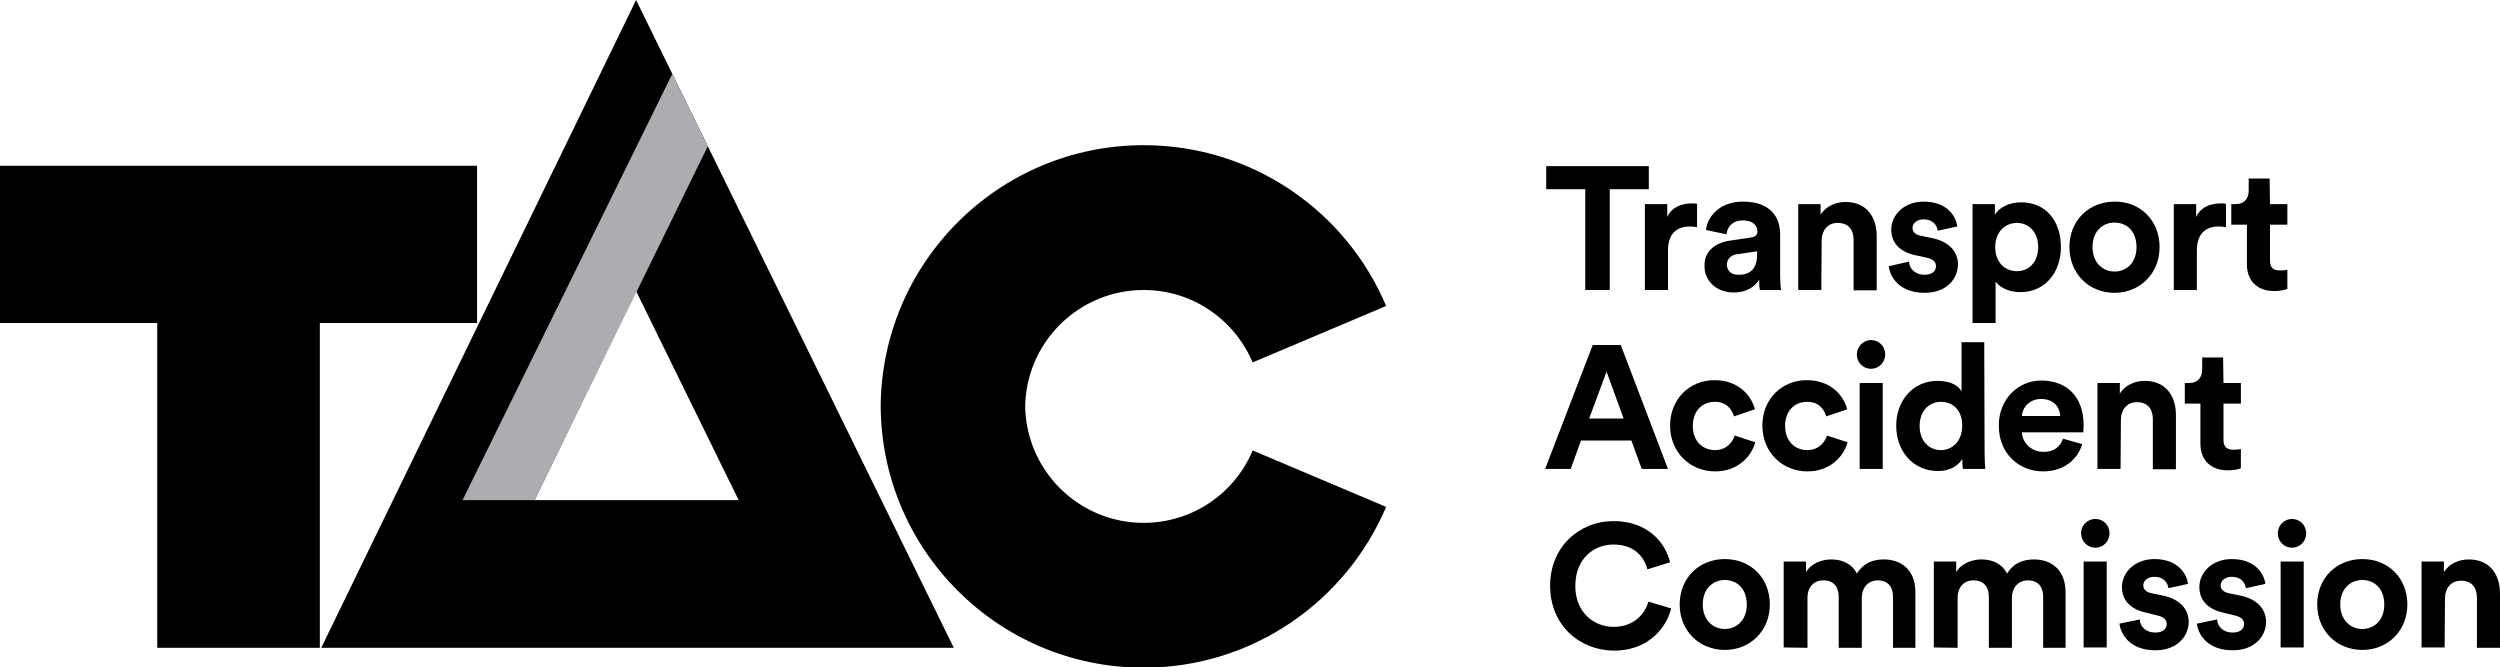<?xml version="1.0" encoding="utf-8"?>
<!-- Generator: Adobe Illustrator 27.8.0, SVG Export Plug-In . SVG Version: 6.00 Build 0)  -->
<svg version="1.1" id="Layer_1" xmlns="http://www.w3.org/2000/svg" xmlns:xlink="http://www.w3.org/1999/xlink" x="0px" y="0px"
	 viewBox="0 0 704.3 188" style="enable-background:new 0 0 704.3 188;" xml:space="preserve">
<style type="text/css">
	.st0{fill:#ABADB0;}
</style>
<g>
	<path d="M288.8,113.9c0,18.4,14.9,33.4,33.4,33.4c13.8,0,25.7-8.4,30.7-20.4l37.6,15.9c-11.3,26.6-37.6,45.3-68.3,45.3
		c-41,0-74.1-33.2-74.1-74.1v1c0-40.9,33.2-74.1,74.1-74.1c30.7,0,57.1,18.7,68.3,45.3l-37.6,15.9c-5.1-12-16.9-20.4-30.7-20.4
		c-18.4,0-33.4,14.9-33.4,33.4V113.9z"/>
</g>
<polygon points="0,46.7 0,91 44.3,91 44.3,182.5 90.1,182.5 90.1,91 134.4,91 134.4,46.7 "/>
<path d="M179.2,82l28.9,58.9h-57.5L179.2,82z M179.2,0L90.5,182.5h178.2L179.2,0z"/>
<polygon points="453.5,53.3 453.5,81.7 446.6,81.7 446.6,53.3 435.6,53.3 435.6,46.8 464.5,46.8 464.5,53.3 "/>
<g>
	<path d="M478.1,64c-0.7-0.1-1.4-0.2-2-0.2c-3.3,0-6.2,1.6-6.2,6.8v11.1h-6.5V57.5h6.3v3.6c1.5-3.2,4.8-3.8,6.9-3.8
		c0.5,0,1,0,1.5,0.1L478.1,64L478.1,64z"/>
	<path d="M487.3,67.8l6-0.9c1.4-0.2,1.8-0.9,1.8-1.7c0-1.7-1.3-3.1-4.1-3.1c-2.9,0-4.4,1.8-4.6,3.9l-5.8-1.2c0.4-3.8,3.9-8,10.4-8
		c7.7,0,10.5,4.3,10.5,9.2v11.9c0,1.3,0.1,3,0.3,3.8h-6c-0.2-0.7-0.2-2-0.2-2.9c-1.2,1.9-3.5,3.6-7.1,3.6c-5.2,0-8.3-3.5-8.3-7.3
		C480,70.8,483.2,68.4,487.3,67.8 M495,71.9v-1.1l-5.5,0.8c-1.7,0.2-3,1.2-3,3c0,1.4,1,2.8,3.1,2.8C492.5,77.5,495,76.2,495,71.9"/>
	<path d="M513.1,81.7h-6.5V57.5h6.3v3c1.5-2.5,4.4-3.6,7-3.6c6,0,8.8,4.3,8.8,9.6v15.3h-6.5V67.6c0-2.7-1.3-4.8-4.5-4.8
		c-2.9,0-4.5,2.2-4.5,5L513.1,81.7L513.1,81.7z"/>
	<path d="M537.8,73.7c0.1,1.9,1.6,3.7,4.4,3.7c2.2,0,3.2-1.1,3.2-2.4c0-1.1-0.7-2-2.6-2.4l-3.2-0.7c-4.7-1-6.8-3.8-6.8-7.2
		c0-4.3,3.8-7.9,9.1-7.9c6.9,0,9.2,4.4,9.5,7l-5.5,1.2c-0.2-1.4-1.2-3.2-4-3.2c-1.7,0-3.1,1-3.1,2.4c0,1.2,0.9,1.9,2.2,2.2l3.4,0.7
		c4.8,1,7.2,3.9,7.2,7.4c0,3.9-3.1,8-9.4,8c-7.3,0-9.8-4.7-10.1-7.5L537.8,73.7z"/>
	<path d="M555.7,91.1V57.5h6.3v3c1.1-1.9,3.8-3.5,7.4-3.5c7.1,0,11.2,5.4,11.2,12.6c0,7.3-4.6,12.7-11.4,12.7c-3.3,0-5.8-1.3-7-3V91
		h-6.5V91.1z M568.2,62.8c-3.3,0-6.1,2.5-6.1,6.8c0,4.3,2.7,6.8,6.1,6.8c3.3,0,6-2.5,6-6.8C574.2,65.3,571.5,62.8,568.2,62.8"/>
	<path d="M608.4,69.6c0,7.4-5.5,12.9-12.7,12.9S583,77.1,583,69.6s5.5-12.8,12.7-12.8C602.9,56.7,608.4,62.1,608.4,69.6 M601.9,69.6
		c0-4.6-2.9-6.9-6.2-6.9c-3.2,0-6.2,2.3-6.2,6.9c0,4.5,3,6.9,6.2,6.9S601.9,74.2,601.9,69.6"/>
	<path d="M627.1,64c-0.7-0.1-1.4-0.2-2-0.2c-3.3,0-6.2,1.6-6.2,6.8v11.1h-6.5V57.5h6.3v3.6c1.5-3.2,4.8-3.8,6.9-3.8
		c0.5,0,1,0,1.5,0.1V64z"/>
	<path d="M639.5,57.5h4.9v5.8h-4.9v10.1c0,2.1,1,2.8,2.9,2.8c0.8,0,1.7-0.1,2-0.2v5.4c-0.6,0.2-1.8,0.6-3.7,0.6
		c-4.7,0-7.7-2.8-7.7-7.5V63.3h-4.4v-5.8h1.2c2.6,0,3.7-1.7,3.7-3.8v-3.4h5.9L639.5,57.5L639.5,57.5z"/>
</g>
<path d="M459.6,124.1h-14.2l-2.9,8h-7.2l13.4-34.9h7.9l13.3,34.9h-7.4L459.6,124.1z M447.7,117.9h9.7l-4.8-13.2L447.7,117.9z"/>
<g>
	<path d="M476.9,120c0,4.4,2.9,6.8,6.2,6.8c3.3,0,5-2.2,5.6-4.1l5.8,1.9c-1.1,4-4.9,8.2-11.3,8.2c-7.1,0-12.7-5.4-12.7-12.9
		s5.5-12.8,12.5-12.8c6.6,0,10.3,4.1,11.4,8.2l-5.9,2c-0.6-2-2.1-4.1-5.4-4.1C479.7,113.2,476.9,115.6,476.9,120"/>
	<path d="M502.9,120c0,4.4,2.9,6.8,6.2,6.8s5-2.2,5.6-4.1l5.8,1.9c-1.1,4-4.9,8.2-11.3,8.2c-7.1,0-12.7-5.4-12.7-12.9
		s5.5-12.8,12.5-12.8c6.6,0,10.3,4.1,11.4,8.2l-5.9,2c-0.6-2-2.1-4.1-5.4-4.1C505.7,113.2,502.9,115.6,502.9,120"/>
	<path d="M527.1,95.8c2.3,0,4,1.8,4,4.1c0,2.2-1.8,4-4,4s-4-1.8-4-4C523.1,97.7,524.9,95.8,527.1,95.8 M523.9,107.9h6.5v24.2h-6.5
		V107.9z"/>
	<path d="M559.1,127.7c0,1.6,0.1,3.4,0.2,4.4H553c-0.1-0.5-0.2-1.7-0.2-2.8c-1.1,1.9-3.5,3.4-6.8,3.4c-6.9,0-11.8-5.4-11.8-12.8
		c0-7.1,4.8-12.6,11.6-12.6c4.2,0,6.2,1.7,6.8,3V96.4h6.4L559.1,127.7L559.1,127.7z M546.8,126.8c3.3,0,6-2.6,6-6.9s-2.6-6.7-6-6.7
		c-3.3,0-6,2.5-6,6.8C540.8,124.2,543.4,126.8,546.8,126.8"/>
	<path d="M586.6,125.1c-1.2,4.2-5.1,7.7-11,7.7c-6.6,0-12.5-4.8-12.5-12.9c0-7.7,5.7-12.7,11.9-12.7c7.5,0,12,4.8,12,12.6
		c0,0.9-0.1,1.9-0.1,2h-17.3c0.2,3.2,2.9,5.5,6.1,5.5c3.1,0,4.7-1.5,5.5-3.7L586.6,125.1z M580.4,117.2c-0.1-2.4-1.7-4.8-5.4-4.8
		c-3.4,0-5.3,2.6-5.4,4.8H580.4z"/>
	<path d="M597.4,132.1h-6.5v-24.2h6.3v3c1.5-2.5,4.4-3.6,7-3.6c6,0,8.8,4.3,8.8,9.6v15.3h-6.5v-14.1c0-2.7-1.3-4.8-4.5-4.8
		c-2.9,0-4.5,2.2-4.5,5L597.4,132.1L597.4,132.1z"/>
	<path d="M626.4,107.9h4.9v5.8h-4.9v10.2c0,2.1,1,2.8,2.9,2.8c0.8,0,1.7-0.1,2-0.2v5.4c-0.6,0.3-1.8,0.6-3.7,0.6
		c-4.7,0-7.7-2.8-7.7-7.5v-11.3h-4.4v-5.8h1.2c2.6,0,3.7-1.7,3.7-3.8v-3.4h5.9L626.4,107.9L626.4,107.9z"/>
	<path d="M436.7,165c0-11.1,8.4-18.2,17.8-18.2c9.6,0,14.6,5.9,16,11.6l-6.4,2c-0.8-3.3-3.5-7-9.6-7c-5.2,0-10.7,3.7-10.7,11.7
		c0,7.4,5.2,11.5,10.8,11.5c5.9,0,8.9-3.9,9.8-7.1l6.4,1.9c-1.3,5.4-6.4,11.9-16.1,11.9C444.9,183.2,436.7,176.1,436.7,165"/>
	<path d="M498.6,170.3c0,7.4-5.5,12.8-12.7,12.8s-12.7-5.4-12.7-12.8c0-7.5,5.5-12.8,12.7-12.8C493.2,157.5,498.6,162.8,498.6,170.3
		 M492.1,170.3c0-4.6-2.9-6.9-6.2-6.9c-3.2,0-6.2,2.3-6.2,6.9c0,4.5,3,6.9,6.2,6.9S492.1,174.9,492.1,170.3"/>
	<path d="M502.5,182.4v-24.2h6.3v3c1.3-2.4,4.4-3.6,7.1-3.6c3.3,0,6,1.4,7.2,4c1.9-3,4.5-4,7.7-4c4.5,0,8.8,2.7,8.8,9.2v15.7h-6.3
		v-14.4c0-2.6-1.3-4.6-4.3-4.6c-2.8,0-4.5,2.2-4.5,4.8v14.2H518v-14.4c0-2.6-1.3-4.6-4.3-4.6c-2.9,0-4.5,2.1-4.5,4.8v14.2
		L502.5,182.4L502.5,182.4z"/>
	<path d="M544.8,182.4v-24.2h6.3v3c1.3-2.4,4.4-3.6,7.1-3.6c3.3,0,6,1.4,7.2,4c1.9-3,4.5-4,7.7-4c4.5,0,8.8,2.7,8.8,9.2v15.7h-6.3
		v-14.4c0-2.6-1.3-4.6-4.3-4.6c-2.8,0-4.5,2.2-4.5,4.8v14.2h-6.5v-14.4c0-2.6-1.3-4.6-4.3-4.6c-2.9,0-4.5,2.1-4.5,4.8v14.2
		L544.8,182.4L544.8,182.4z"/>
	<path d="M590.3,146.2c2.3,0,4,1.8,4,4.1c0,2.2-1.8,4-4,4s-4-1.8-4-4C586.2,148,588.1,146.2,590.3,146.2 M587,158.2h6.5v24.2H587
		V158.2z"/>
	<path d="M602.8,174.5c0.1,1.9,1.6,3.7,4.4,3.7c2.2,0,3.2-1.1,3.2-2.4c0-1.1-0.7-2-2.6-2.4l-3.2-0.8c-4.7-1-6.8-3.8-6.8-7.2
		c0-4.3,3.8-7.9,9.1-7.9c6.9,0,9.2,4.4,9.5,7l-5.5,1.2c-0.2-1.4-1.2-3.2-4-3.2c-1.7,0-3.1,1-3.1,2.4c0,1.2,0.9,1.9,2.2,2.2l3.4,0.7
		c4.8,1,7.2,3.9,7.2,7.4c0,3.9-3.1,8-9.4,8c-7.3,0-9.8-4.7-10.1-7.5L602.8,174.5z"/>
	<path d="M624.6,174.5c0.1,1.9,1.6,3.7,4.4,3.7c2.2,0,3.2-1.1,3.2-2.4c0-1.1-0.7-2-2.6-2.4l-3.2-0.8c-4.7-1-6.8-3.8-6.8-7.2
		c0-4.3,3.8-7.9,9.1-7.9c6.9,0,9.2,4.4,9.5,7l-5.5,1.2c-0.2-1.4-1.2-3.2-4-3.2c-1.7,0-3.1,1-3.1,2.4c0,1.2,0.9,1.9,2.2,2.2l3.4,0.7
		c4.8,1,7.2,3.9,7.2,7.4c0,3.9-3.1,8-9.4,8c-7.3,0-9.8-4.7-10.1-7.5L624.6,174.5z"/>
	<path d="M645.7,146.2c2.3,0,4,1.8,4,4.1c0,2.2-1.8,4-4,4s-4-1.8-4-4C641.7,148,643.5,146.2,645.7,146.2 M642.5,158.2h6.5v24.2h-6.5
		V158.2z"/>
	<path d="M678.2,170.3c0,7.4-5.5,12.8-12.7,12.8s-12.7-5.4-12.7-12.8c0-7.5,5.5-12.8,12.7-12.8C672.8,157.5,678.2,162.8,678.2,170.3
		 M671.7,170.3c0-4.6-2.9-6.9-6.2-6.9c-3.2,0-6.2,2.3-6.2,6.9c0,4.5,3,6.9,6.2,6.9S671.7,174.9,671.7,170.3"/>
	<path d="M688.7,182.4h-6.5v-24.2h6.3v3c1.5-2.5,4.4-3.6,7-3.6c6,0,8.8,4.3,8.8,9.6v15.3h-6.5v-14.1c0-2.7-1.3-4.8-4.5-4.8
		c-2.9,0-4.5,2.2-4.5,5L688.7,182.4L688.7,182.4z"/>
</g>
<polygon class="st0" points="130.3,140.9 150.6,140.9 199.4,41.2 189.4,20.8 "/>
</svg>
